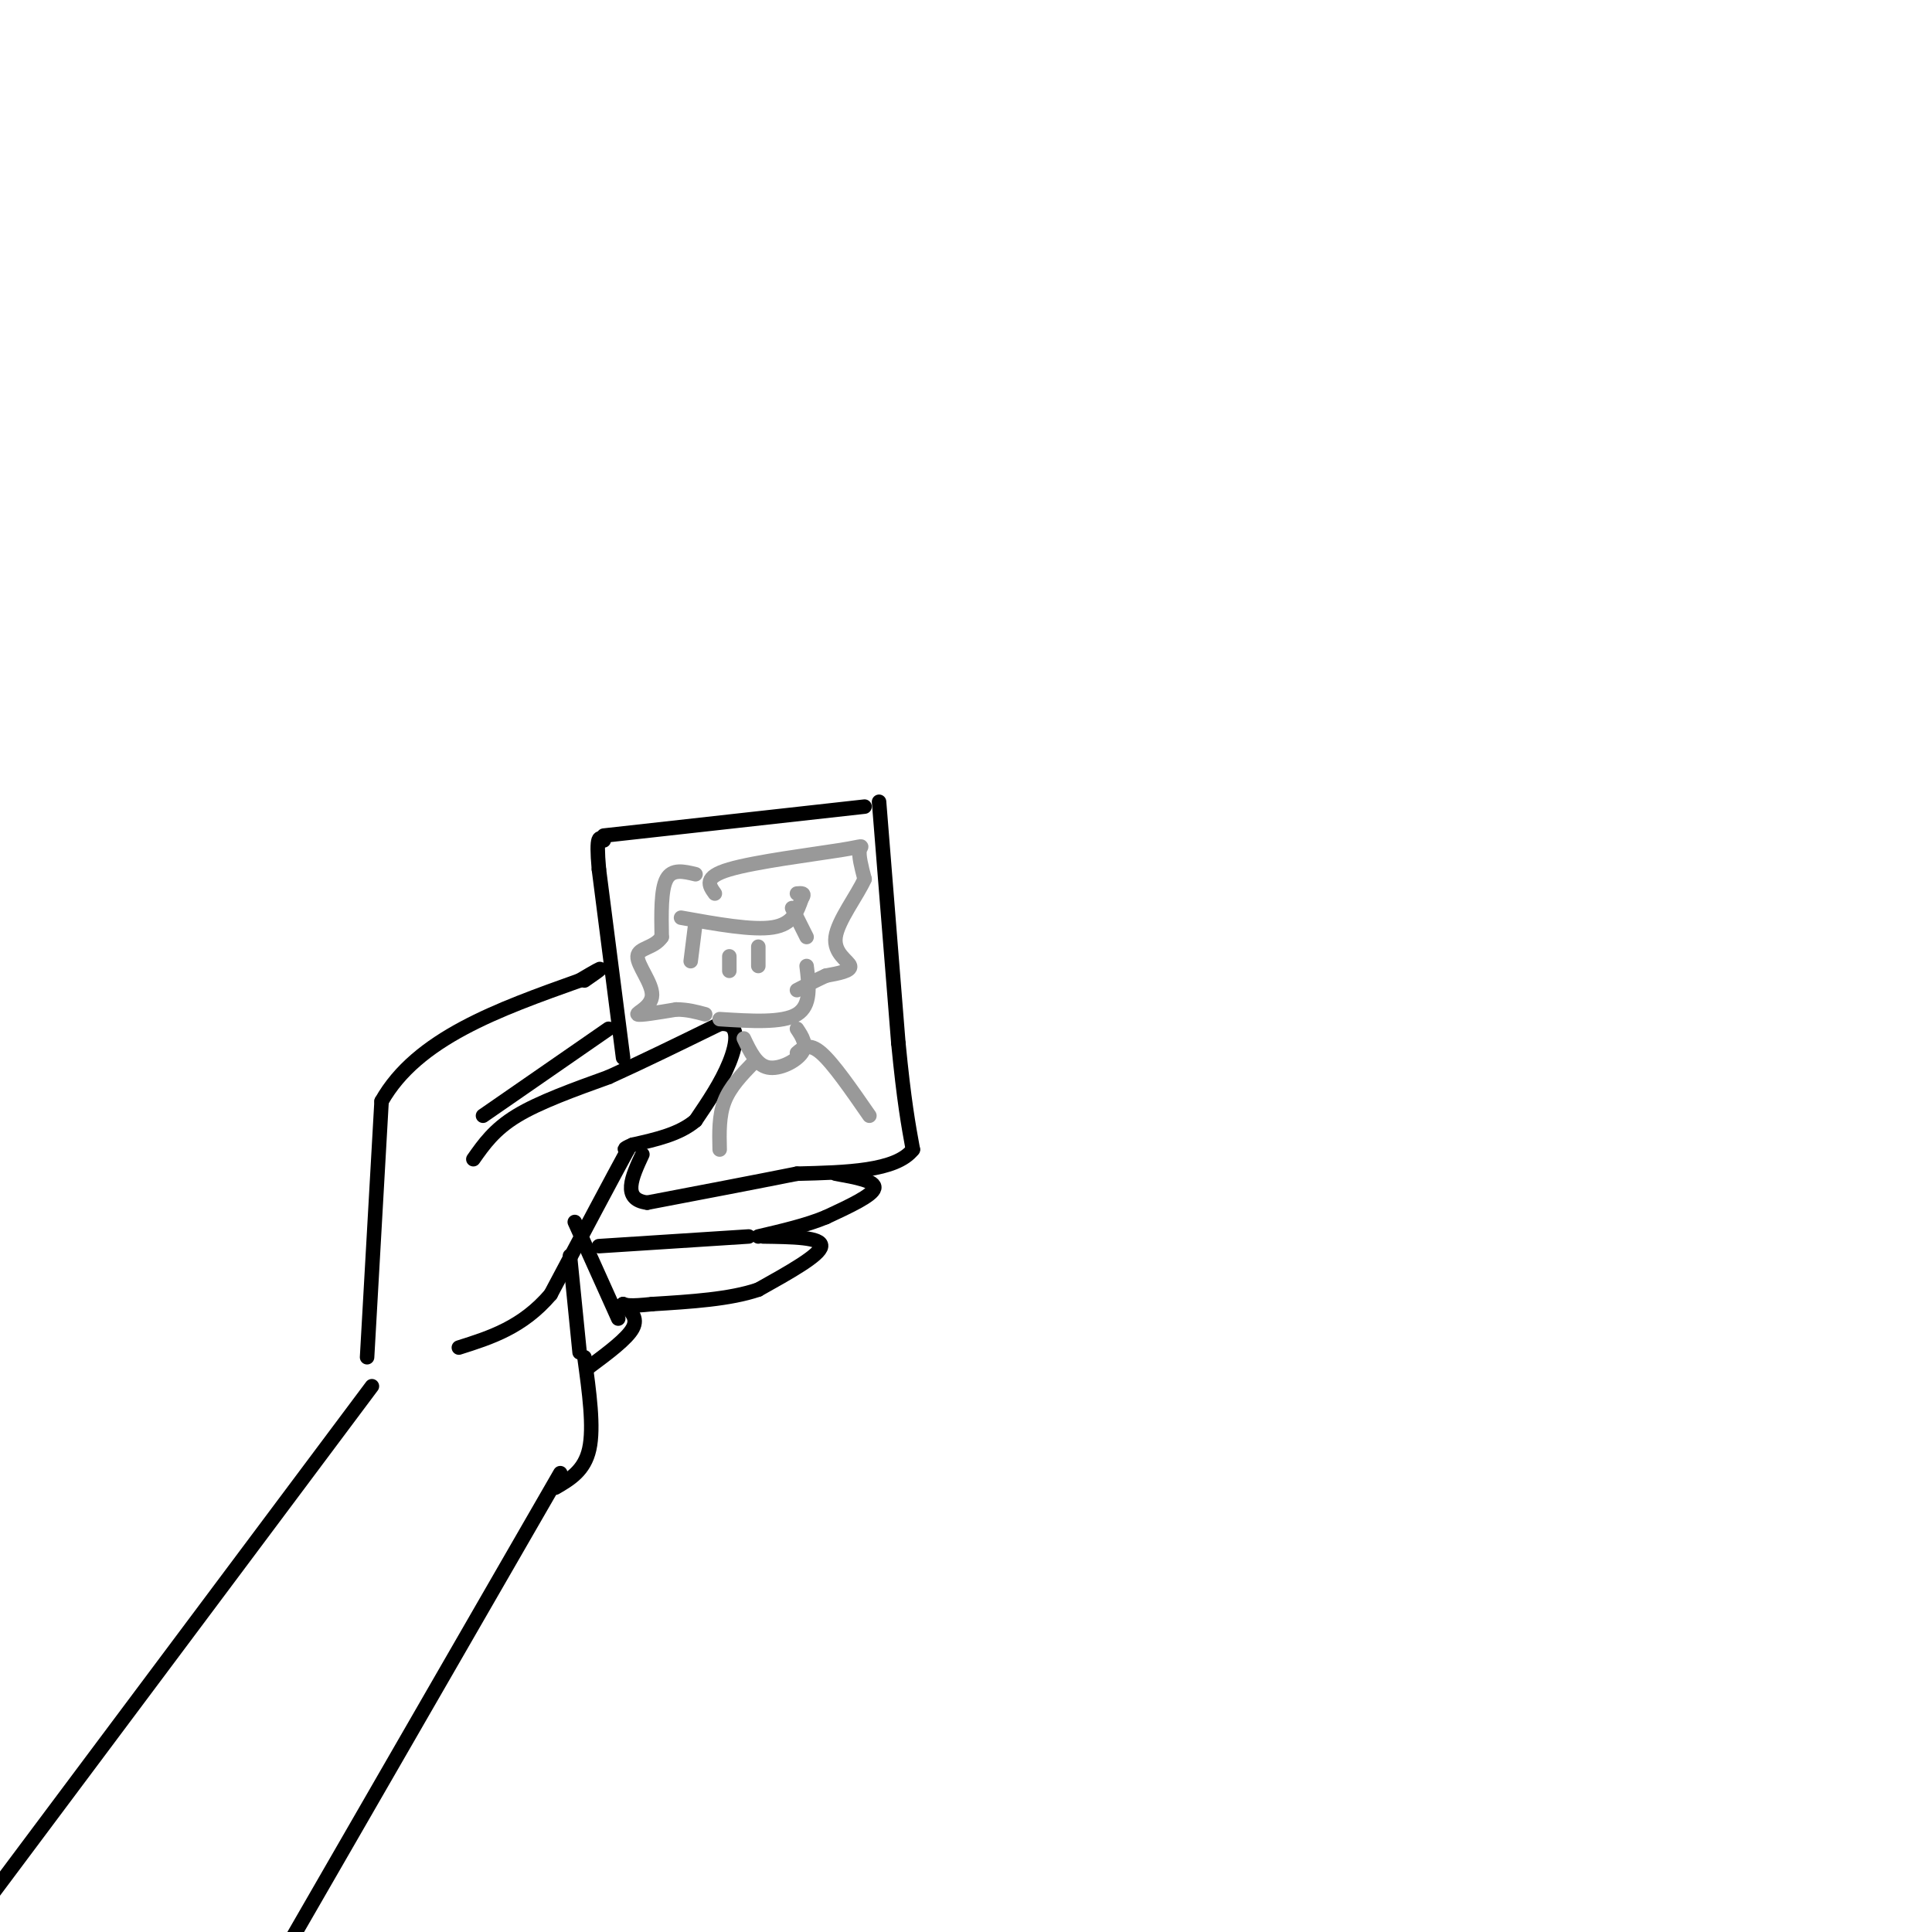 <svg viewBox='0 0 400 400' version='1.1' xmlns='http://www.w3.org/2000/svg' xmlns:xlink='http://www.w3.org/1999/xlink'><g fill='none' stroke='rgb(0,0,0)' stroke-width='3' stroke-linecap='round' stroke-linejoin='round'><path d='M77,287c0.000,0.000 -83.000,111.000 -83,111'/><path d='M116,305c0.000,0.000 -64.000,111.000 -64,111'/><path d='M76,281c0.000,0.000 3.000,-53.000 3,-53'/><path d='M79,228c7.333,-13.000 24.167,-19.000 41,-25'/><path d='M120,203c7.000,-4.167 4.000,-2.083 1,0'/><path d='M98,240c2.167,-3.083 4.333,-6.167 9,-9c4.667,-2.833 11.833,-5.417 19,-8'/><path d='M126,223c7.000,-3.167 15.000,-7.083 23,-11'/><path d='M149,212c4.333,-0.467 3.667,3.867 2,8c-1.667,4.133 -4.333,8.067 -7,12'/><path d='M144,232c-3.333,2.833 -8.167,3.917 -13,5'/><path d='M131,237c-2.333,1.000 -1.667,1.000 -1,1'/><path d='M130,238c-2.833,5.167 -9.417,17.583 -16,30'/><path d='M114,268c-5.833,6.833 -12.417,8.917 -19,11'/><path d='M129,219c0.000,0.000 -5.000,-39.000 -5,-39'/><path d='M124,180c-0.667,-7.500 0.167,-6.750 1,-6'/><path d='M125,173c0.000,0.000 54.000,-6.000 54,-6'/><path d='M182,166c0.000,0.000 4.000,50.000 4,50'/><path d='M186,216c1.167,12.000 2.083,17.000 3,22'/><path d='M189,238c-3.500,4.500 -13.750,4.750 -24,5'/><path d='M165,243c-9.167,1.833 -20.083,3.917 -31,6'/><path d='M134,249c-5.333,-0.667 -3.167,-5.333 -1,-10'/><path d='M173,243c4.167,0.750 8.333,1.500 8,3c-0.333,1.500 -5.167,3.750 -10,6'/><path d='M171,252c-4.000,1.667 -9.000,2.833 -14,4'/><path d='M158,256c6.083,0.083 12.167,0.167 12,2c-0.167,1.833 -6.583,5.417 -13,9'/><path d='M157,267c-5.833,2.000 -13.917,2.500 -22,3'/><path d='M135,270c-4.667,0.500 -5.333,0.250 -6,0'/><path d='M129,270c1.583,1.417 3.167,2.833 2,5c-1.167,2.167 -5.083,5.083 -9,8'/><path d='M118,260c0.000,0.000 2.000,20.000 2,20'/><path d='M119,253c0.000,0.000 9.000,20.000 9,20'/><path d='M121,281c1.000,7.250 2.000,14.500 1,19c-1.000,4.500 -4.000,6.250 -7,8'/><path d='M126,213c0.000,0.000 -26.000,18.000 -26,18'/></g>
<g fill='none' stroke='rgb(153,153,153)' stroke-width='3' stroke-linecap='round' stroke-linejoin='round'><path d='M144,181c-2.417,-0.583 -4.833,-1.167 -6,1c-1.167,2.167 -1.083,7.083 -1,12'/><path d='M137,194c-1.542,2.344 -4.898,2.206 -5,4c-0.102,1.794 3.049,5.522 3,8c-0.049,2.478 -3.300,3.708 -3,4c0.300,0.292 4.150,-0.354 8,-1'/><path d='M140,209c2.333,0.000 4.167,0.500 6,1'/><path d='M148,185c-1.220,-1.696 -2.440,-3.393 3,-5c5.440,-1.607 17.542,-3.125 23,-4c5.458,-0.875 4.274,-1.107 4,0c-0.274,1.107 0.363,3.554 1,6'/><path d='M179,182c-1.440,3.310 -5.542,8.583 -6,12c-0.458,3.417 2.726,4.976 3,6c0.274,1.024 -2.363,1.512 -5,2'/><path d='M171,202c-1.833,0.833 -3.917,1.917 -6,3'/><path d='M167,200c0.500,4.083 1.000,8.167 -2,10c-3.000,1.833 -9.500,1.417 -16,1'/><path d='M151,198c0.000,0.000 0.000,3.000 0,3'/><path d='M157,196c0.000,0.000 0.000,4.000 0,4'/><path d='M154,215c1.311,2.756 2.622,5.511 5,6c2.378,0.489 5.822,-1.289 7,-3c1.178,-1.711 0.089,-3.356 -1,-5'/><path d='M165,218c1.250,-1.083 2.500,-2.167 5,0c2.500,2.167 6.250,7.583 10,13'/><path d='M156,220c-2.417,2.500 -4.833,5.000 -6,8c-1.167,3.000 -1.083,6.500 -1,10'/><path d='M141,190c7.417,1.333 14.833,2.667 19,2c4.167,-0.667 5.083,-3.333 6,-6'/><path d='M166,186c0.833,-1.167 -0.083,-1.083 -1,-1'/><path d='M144,191c0.000,0.000 -1.000,8.000 -1,8'/><path d='M164,188c0.000,0.000 3.000,6.000 3,6'/></g>
<g fill='none' stroke='rgb(0,0,0)' stroke-width='3' stroke-linecap='round' stroke-linejoin='round'><path d='M124,258c0.000,0.000 31.000,-2.000 31,-2'/></g>
</svg>
